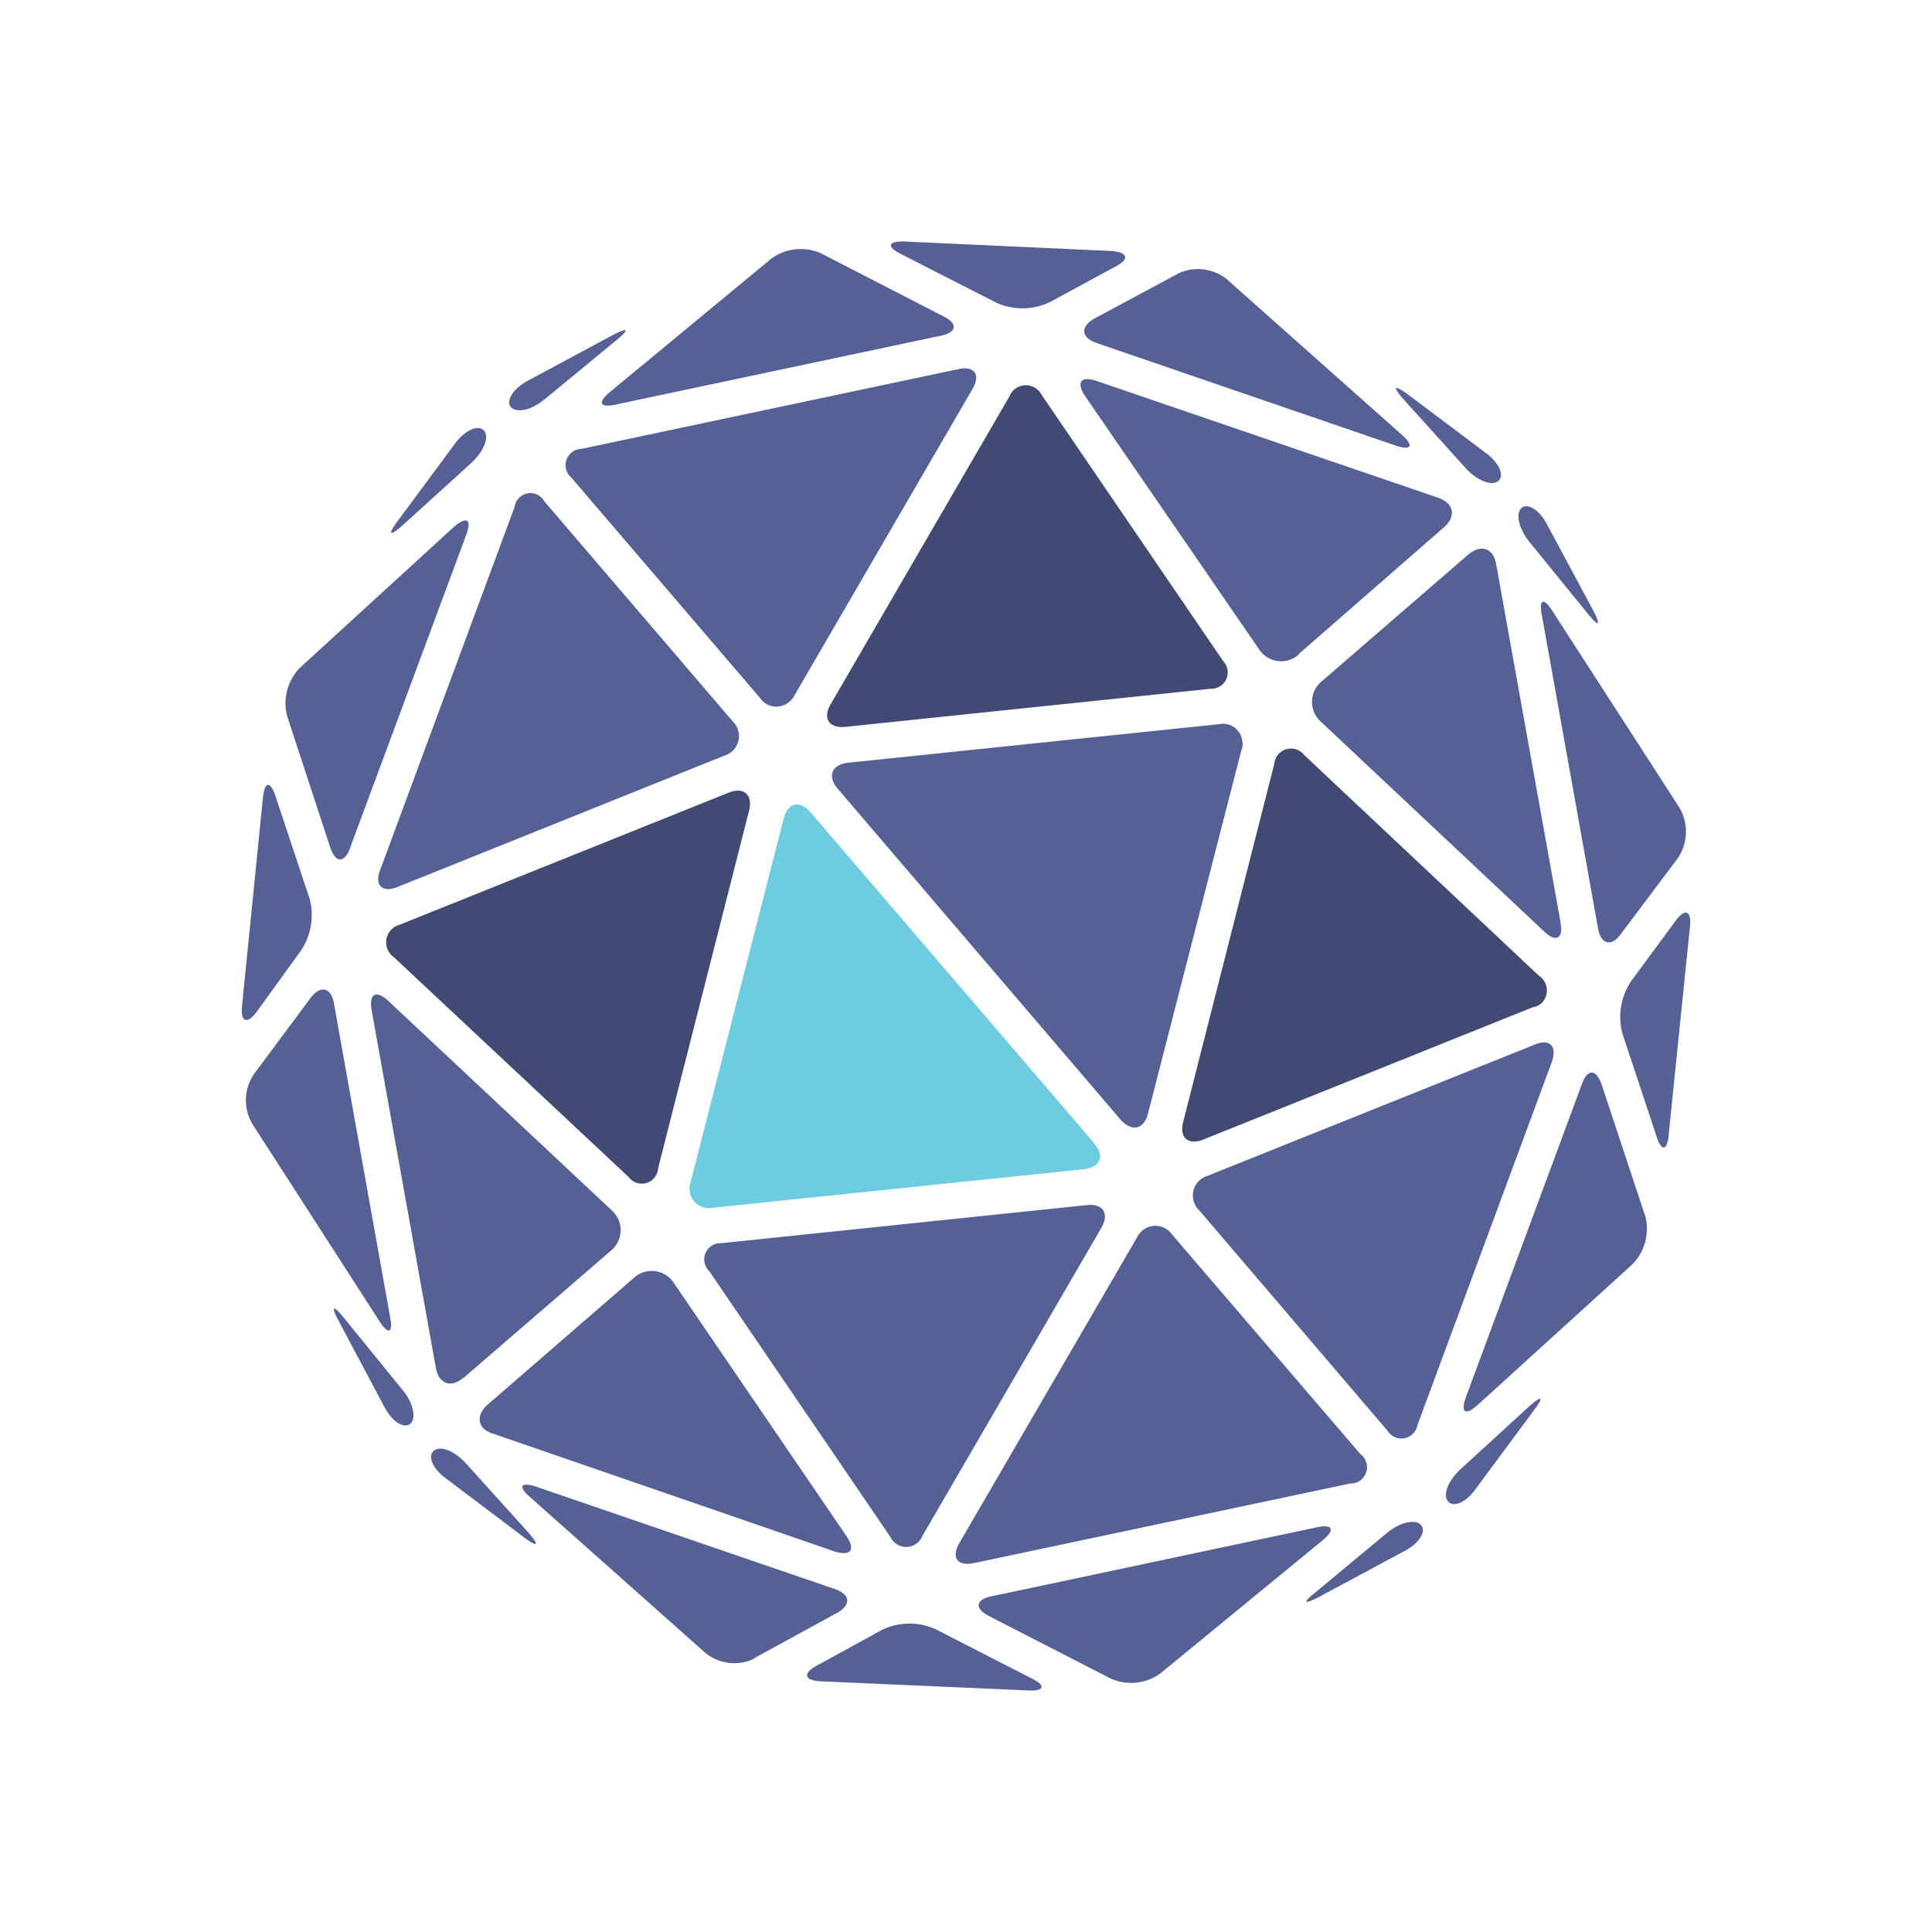 <svg xmlns="http://www.w3.org/2000/svg" width="1em" height="1em" viewBox="0 0 24 24"><g fill="none"><path fill="#404A72" d="M8.175 14.514a.203.203 0 0 1-.366.107L4.89 11.888a.225.225 0 0 1 .073-.4l4.09-1.642c.185-.073.303.023.252.225z"/><path fill="#556195" d="M5.757 17.113c-.152.135-.309.079-.343-.123l-.798-4.444c-.034-.202.056-.253.208-.112l2.772 2.598a.33.33 0 0 1-.01.507l-1.823 1.574zm3.347-8.15a.253.253 0 0 1-.101.422l-4.061 1.632c-.191.078-.293-.017-.22-.209l1.67-4.51a.2.2 0 0 1 .164-.17a.2.2 0 0 1 .208.102zM4.846 16.36c.04.202-.022.224-.13.056l-1.58-2.452a.58.58 0 0 1 .017-.619l.703-.945c.124-.169.26-.135.293.068zm-.495-5.827c-.073.191-.18.191-.247 0l-.535-1.631a.63.63 0 0 1 .158-.608l1.912-1.749c.158-.135.225-.095.152.101l-1.44 3.881zm-.506.624a.8.8 0 0 1-.107.653l-.545.753c-.124.169-.208.135-.186-.073l.259-2.581c.022-.203.09-.214.157-.017l.422 1.27zm2.165-5.81c.074.079 0 .259-.151.4l-.867.787c-.151.13-.18.112-.056-.056l.72-.973c.13-.17.287-.23.354-.158m5.45 13.73a.22.22 0 0 1-.196.14a.22.22 0 0 1-.203-.124l-2.25-3.302a.202.202 0 0 1 .152-.348l4.539-.473c.202-.022.281.107.18.282zm-.945.005c.113.169.057.253-.146.191l-4.24-1.462c-.197-.056-.225-.225-.074-.36l1.817-1.575a.33.33 0 0 1 .394-.041q.061.037.101.097z"/><path fill="#6ECCE0" d="M13.592 14.205c.135.151.079.297-.13.32l-4.606.478a.24.24 0 0 1-.287-.197a.25.25 0 0 1 .012-.129l1.153-4.505c.05-.203.202-.236.337-.079l3.52 4.106z"/><path fill="#556195" d="M16.899 18.063a.203.203 0 0 1-.003.329a.2.2 0 0 1-.12.036l-4.68.99c-.203.04-.281-.067-.18-.247l2.21-3.802a.253.253 0 0 1 .329-.12q.06.027.099.08zm-7.531 2.542a.57.57 0 0 1-.607-.073l-2.177-1.935c-.152-.13-.118-.191.073-.13l3.712 1.272c.197.067.208.197.028.298l-1.029.562zm5.05.18a.62.62 0 0 1-.618.068l-1.513-.777c-.186-.095-.169-.208.034-.247l4.032-.855c.203-.045.237.028.08.158zm-4.223.101c-.208-.01-.225-.1-.045-.197l.81-.444a.79.79 0 0 1 .663-.006l1.187.608c.186.09.169.163-.04.152zm7.458-1.94c.067.079-.023.225-.203.32l-1.069.574c-.185.096-.202.068-.044-.056l.9-.748c.163-.13.348-.169.416-.09"/><path fill="#404A72" d="M14.953 14.154c-.192.079-.31-.022-.253-.225l1.13-4.443a.208.208 0 0 1 .371-.107l2.914 2.74a.22.22 0 0 1 .04.337a.2.2 0 0 1-.113.056z"/><path fill="#556195" d="M19.385 11.458c.04.203-.057.253-.203.113L16.41 8.967a.33.33 0 0 1 .005-.5l1.822-1.576c.158-.135.315-.084.349.118l.799 4.444zm-1.778 6.249a.202.202 0 0 1-.37.067l-2.34-2.739a.254.254 0 0 1 .1-.427l4.067-1.631c.186-.079.281.017.214.213zm3.257-7.672a.59.59 0 0 1-.017.619l-.709.945c-.118.169-.253.135-.287-.068l-.697-3.886c-.04-.203.023-.225.13-.056zm-.428 5.062a.63.63 0 0 1-.157.608l-1.924 1.749c-.151.135-.213.095-.146-.096l1.44-3.886c.068-.197.18-.197.247 0l.54 1.63zm.293-1.001c-.017.202-.09.214-.152.017l-.422-1.271a.8.8 0 0 1 .107-.653l.551-.748c.119-.163.203-.129.18.073zm-2.396 4.398c-.118.169-.276.236-.343.158c-.073-.079 0-.259.152-.4l.86-.787c.152-.135.18-.113.056.05z"/><path fill="#404A72" d="M15.195 8.213a.203.203 0 0 1-.157.343l-4.533.473c-.209.022-.287-.107-.186-.281l2.221-3.825a.22.22 0 0 1 .4-.017z"/><path fill="#556195" d="M16.134 8.13a.327.327 0 0 1-.496-.068l-2.16-3.144c-.112-.169-.05-.253.147-.185l4.24 1.45c.198.068.226.231.074.366l-1.805 1.575zm-1.873 5.703c-.051.197-.197.23-.338.079L10.408 9.8c-.135-.157-.079-.304.135-.326l4.6-.478a.24.24 0 0 1 .287.197a.2.2 0 0 1-.01.13zM9.874 8.63a.26.26 0 0 1-.241.148a.3.3 0 0 1-.097-.024a.25.25 0 0 1-.095-.084L7.1 5.936a.203.203 0 0 1 .124-.36l4.679-.99c.203-.045.281.068.18.242zm3.745-4.37c-.19-.067-.202-.202-.022-.304l1.035-.556a.57.57 0 0 1 .613.073l2.17 1.929c.153.135.119.197-.072.135zm-5.967.765c-.197.045-.236-.022-.073-.157L9.58 3.214a.62.62 0 0 1 .619-.067l1.518.781c.186.09.169.203-.028.242zm5.388-1.271a.79.79 0 0 1-.664.006l-1.192-.608c-.169-.09-.157-.157.05-.152l2.577.118c.202.017.225.102.039.197zm-6.282 1.21c-.158.134-.338.168-.41.095c-.068-.079.022-.225.202-.326l1.068-.574c.186-.096.203-.068.045.062l-.9.742zM5.39 18.022c.079-.068.253 0 .394.152l.787.872c.13.151.113.18-.056.056l-.968-.731c-.168-.119-.241-.282-.157-.35M18.9 6.311c.078-.067.225.023.32.208l.574 1.069c.095.185.067.202-.062.045l-.737-.906c-.13-.163-.168-.348-.095-.416m-.445-.686c.169.124.237.281.158.349s-.259 0-.4-.152l-.787-.872c-.13-.152-.112-.174.056-.056zM5.003 17.269c.135.163.169.349.096.416c-.08.068-.225-.022-.321-.202l-.574-1.08c-.095-.18-.067-.197.062-.04z"/></g></svg>